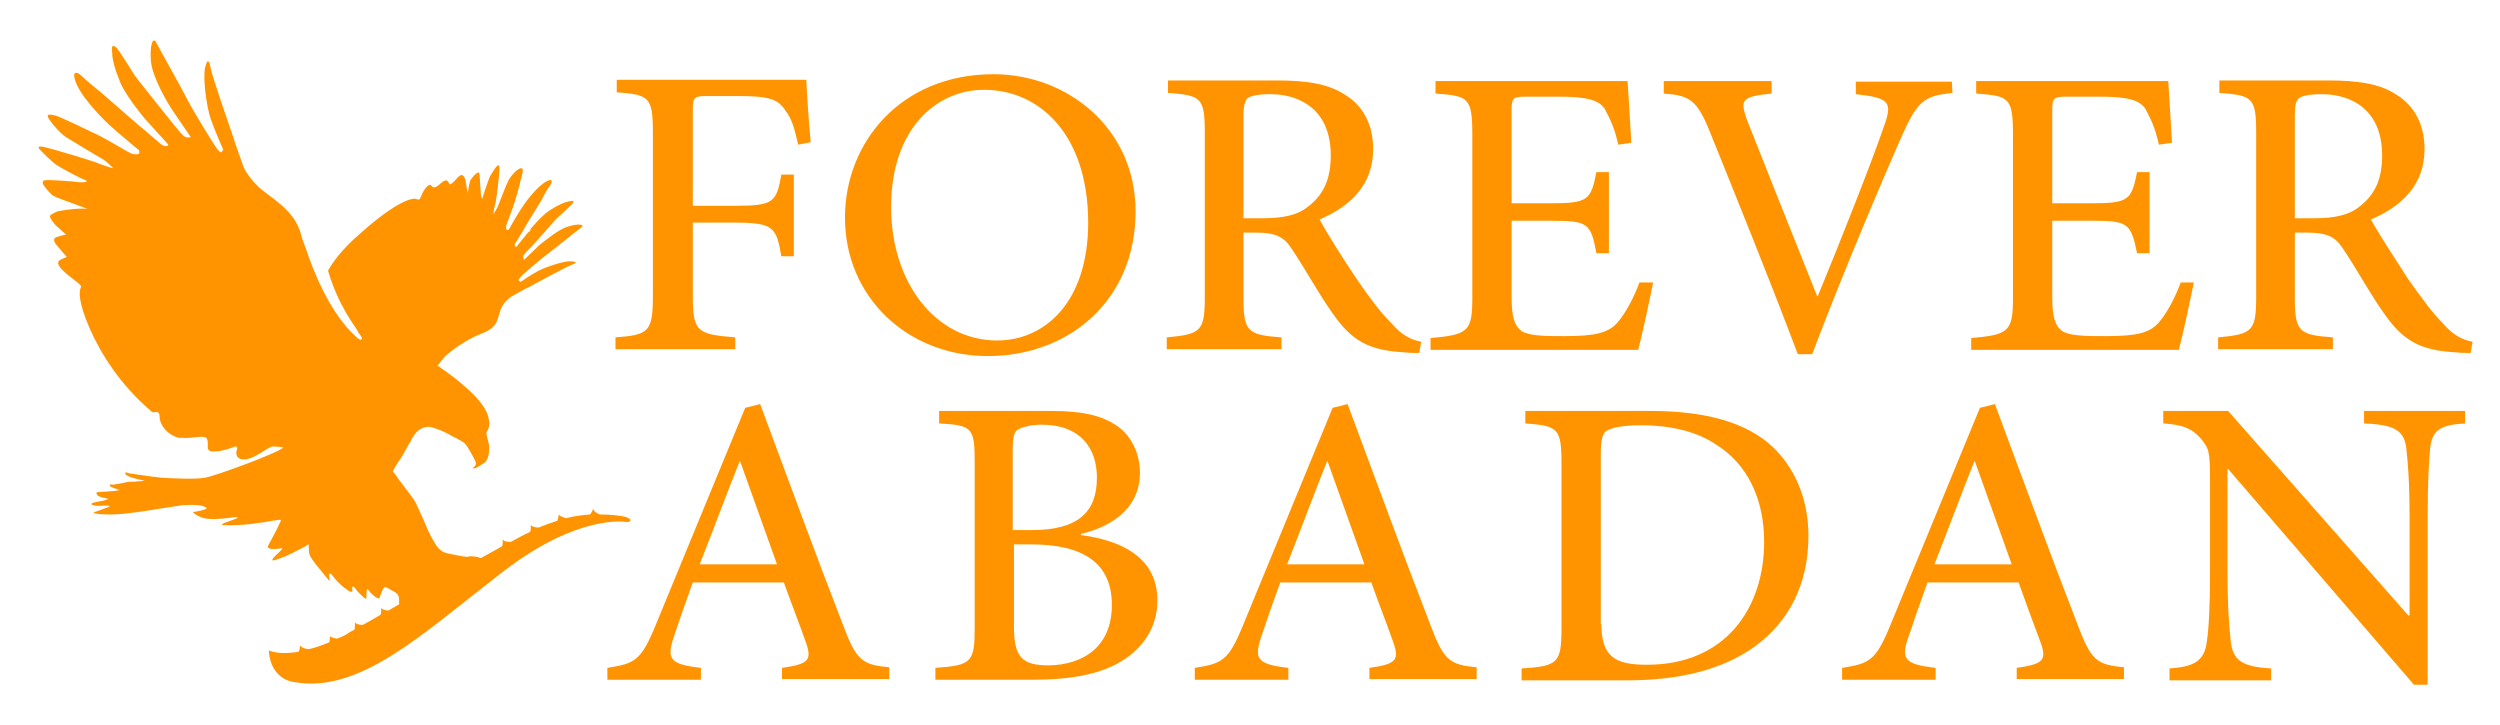 <?xml version="1.0" encoding="utf-8"?>
<!-- Generator: Adobe Illustrator 28.3.0, SVG Export Plug-In . SVG Version: 6.00 Build 0)  -->
<svg version="1.1" id="Layer_1" xmlns="http://www.w3.org/2000/svg" xmlns:xlink="http://www.w3.org/1999/xlink" x="0px" y="0px"
	 viewBox="0 0 400.9 116.2" style="enable-background:new 0 0 400.9 116.2;" xml:space="preserve">
<style type="text/css">
	.st0{display:none;fill:#FFCA05;}
	.st1{fill:#FF9400;}
</style>
<rect x="-907.4" y="295.3" class="st0" width="720" height="405"/>
<rect x="-104" y="342.3" class="st0" width="890" height="310"/>
<g>
	<path class="st1" d="M128,23.2c-0.6-2.6-1-4.1-2-5.4c-1.2-1.9-2.6-2.4-7.7-2.4h-4.9c-2.1,0-2.3,0.2-2.3,2.2V33h6.8
		c6.2,0,6.6-0.6,7.4-5h2v13.1h-2c-0.8-4.6-1.2-5.4-7.4-5.4h-6.8v11.6c0,5.9,0.6,6.3,6.8,6.8v1.9H98.7v-1.9c5.4-0.4,6-0.9,6-6.8V21.4
		c0-5.9-0.6-6.2-5.8-6.6v-2h30.4c0.1,2.4,0.4,6.7,0.7,10L128,23.2z"/>
	<path class="st1" d="M159.3,11.9c11.9,0,22.8,8.7,22.8,22c0,14.4-10.8,23.2-23.7,23.2c-12.8,0-22.9-9.4-22.9-22.2
		C135.5,22.8,144.5,11.9,159.3,11.9L159.3,11.9L159.3,11.9z M157.8,14.4c-7.6,0-14.9,6.2-14.9,18.8c0,12.2,7.2,21.4,17,21.4
		c7.6,0,14.6-6.1,14.6-18.9C174.5,21.7,166.8,14.4,157.8,14.4L157.8,14.4L157.8,14.4z"/>
	<path class="st1" d="M227.6,56.6c-0.8,0-1.6,0-2.4-0.1c-5.5-0.3-8.3-1.7-11.4-6.1c-2.3-3.2-4.5-7.3-6.6-10.4
		c-1.2-1.9-2.4-2.7-5.9-2.7h-1.9v10.3c0,5.6,0.6,6.1,6.1,6.5V56h-18.4v-1.9c5.5-0.5,6.1-1,6.1-6.5V21.3c0-5.7-0.6-6-5.9-6.4v-2h17.4
		c5.1,0,8.4,0.6,11,2.3c2.8,1.7,4.5,4.7,4.5,8.7c0,5.8-3.7,9.2-8.6,11.3c1.2,2.2,3.9,6.5,6,9.6c2.4,3.5,3.9,5.4,5.5,7
		c1.7,2,3.2,2.7,4.8,3L227.6,56.6z M202.4,35c3.4,0,5.7-0.5,7.4-1.9c2.6-2,3.6-4.6,3.6-8.2c0-7.1-4.7-9.8-9.7-9.8
		c-2,0-3.1,0.3-3.6,0.6c-0.4,0.4-0.7,1.1-0.7,2.9V35L202.4,35L202.4,35z"/>
	<path class="st1" d="M265.1,45.3c-0.5,2.5-1.8,8.6-2.4,10.8h-33.3v-1.9c6.1-0.5,6.7-1.1,6.7-6.5v-26c0-6.1-0.6-6.3-5.9-6.7v-2H261
		c0.1,1.7,0.4,6.1,0.6,9.9l-2.1,0.3c-0.6-2.8-1.4-4.3-2.2-5.8c-1-1.4-2.9-1.9-7.5-1.9h-5c-2.2,0-2.4,0.2-2.4,2.2v14.9h6.2
		c6.1,0,6.5-0.5,7.4-5h2v13h-2c-0.9-4.9-1.4-5.2-7.4-5.2h-6.2v12.2c0,3.1,0.4,4.6,1.6,5.5c1.3,0.8,3.9,0.8,6.9,0.8
		c4.9,0,7-0.5,8.5-2.2c1.2-1.4,2.5-3.7,3.5-6.4L265.1,45.3z"/>
	<path class="st1" d="M313.1,14.9c-4.6,0.5-5.6,1.2-8.3,7.3c-1.9,4.3-9,20.8-14.2,34.6h-2.3c-4.6-12.2-10.4-26.5-14.2-35.9
		c-2-4.9-3.2-5.6-7.3-5.9v-2h17.3v2c-5,0.5-5,1.1-4,4.1c1.9,4.8,7,17.7,11.3,28.4h0.1c3.7-9,8.5-21.1,10.6-27.2
		c1.4-3.9,1-4.6-4.5-5.2v-2H313L313.1,14.9L313.1,14.9z"/>
	<path class="st1" d="M351.8,45.3c-0.5,2.5-1.8,8.6-2.4,10.8h-33.3v-1.9c6.1-0.5,6.7-1.1,6.7-6.5v-26c0-6.1-0.6-6.3-5.9-6.7v-2h30.8
		c0.1,1.7,0.4,6.1,0.6,9.9l-2.1,0.3c-0.6-2.8-1.4-4.3-2.2-5.8c-1-1.4-2.9-1.9-7.5-1.9h-5c-2.2,0-2.4,0.2-2.4,2.2v14.9h6.2
		c6.1,0,6.5-0.5,7.4-5h2v13h-2c-1-4.9-1.5-5.2-7.4-5.2h-6.2v12.2c0,3.1,0.4,4.6,1.6,5.5c1.3,0.8,3.9,0.8,7,0.8c5,0,7-0.5,8.5-2.2
		c1.2-1.4,2.5-3.7,3.5-6.4L351.8,45.3z"/>
	<path class="st1" d="M396.2,56.6c-0.8,0-1.6,0-2.4-0.1c-5.5-0.3-8.3-1.7-11.4-6.1c-2.3-3.2-4.5-7.3-6.6-10.4
		c-1.2-1.9-2.4-2.7-5.9-2.7H368v10.3c0,5.6,0.6,6.1,6.1,6.5V56h-18.4v-1.9c5.5-0.5,6.1-1,6.1-6.5V21.3c0-5.7-0.6-6-5.9-6.4v-2h17.4
		c5.1,0,8.5,0.6,11,2.3c2.8,1.7,4.5,4.7,4.5,8.7c0,5.8-3.7,9.2-8.6,11.3c1.2,2.2,4,6.5,6,9.6c2.5,3.5,3.9,5.4,5.5,7
		c1.7,2,3.2,2.7,4.8,3L396.2,56.6z M371,35c3.4,0,5.7-0.5,7.4-1.9c2.6-2,3.6-4.6,3.6-8.2c0-7.1-4.7-9.8-9.7-9.8
		c-2,0-3.1,0.3-3.6,0.6c-0.5,0.4-0.7,1.1-0.7,2.9V35L371,35L371,35z"/>
	<path class="st1" d="M125.4,109v-1.9c4.2-0.6,4.8-1.2,3.9-3.9c-0.9-2.6-2.2-5.9-3.6-9.8h-14.6c-1.1,3-2,5.6-2.9,8.3
		c-1.4,4-0.9,4.8,4.2,5.4v1.9h-15v-1.9c4.4-0.7,5.4-1.1,7.8-7l14.3-34.7l2.4-0.6c4.4,11.8,8.7,23.6,13.2,35.2c2.2,5.9,3.1,6.6,7.5,7
		v1.9H125.4z M118.7,74h-0.1c-2.2,5.5-4.3,11.2-6.4,16.5h12.4L118.7,74z"/>
	<path class="st1" d="M173.3,85.8c6.9,0.9,12.3,3.8,12.3,10.5c0,4.4-2.4,7.9-6.4,10.1c-3.5,1.9-8.1,2.6-13.5,2.6H150v-1.9
		c5.8-0.4,6.3-0.9,6.3-6.4V74.3c0-5.7-0.3-6.1-5.7-6.4v-2h18c5.2,0,8.1,0.8,10.4,2.3c2.4,1.6,3.8,4.5,3.8,7.6c0,6.3-5.5,8.9-9.4,9.8
		L173.3,85.8L173.3,85.8z M165.5,85c7.4,0,10.4-2.9,10.4-8.4c0-4.8-2.7-8.5-8.9-8.5c-1.6,0-3.2,0.4-3.8,0.8
		c-0.6,0.4-0.8,1.2-0.8,3.2V85L165.5,85L165.5,85z M162.6,100.5c0,4.9,1.3,6.2,5.6,6.2c5.3-0.1,10.1-2.8,10.1-9.7
		c0-6.7-4.6-9.7-12.9-9.7h-2.8L162.6,100.5L162.6,100.5z"/>
	<path class="st1" d="M219.6,109v-1.9c4.2-0.6,4.8-1.2,3.9-3.9c-0.9-2.6-2.2-5.9-3.6-9.8h-14.6c-1.1,3-2,5.6-2.9,8.3
		c-1.4,4-0.9,4.8,4.2,5.4v1.9h-15v-1.9c4.4-0.7,5.4-1.1,7.8-7l14.3-34.7l2.4-0.6c4.4,11.8,8.7,23.6,13.2,35.2c2.2,5.9,3.1,6.6,7.5,7
		v1.9H219.6z M212.9,74h-0.1c-2.2,5.5-4.3,11.2-6.4,16.5h12.4L212.9,74z"/>
	<path class="st1" d="M264.7,65.9c8.7,0,15.3,1.8,19.5,5.7c3.4,3.2,5.8,8.1,5.8,14.3c0,7.9-3.2,13.8-8.5,17.7
		c-5.2,3.8-12.2,5.5-20.6,5.5H244v-1.9c5.8-0.4,6.4-0.8,6.4-6.5V74.3c0-5.7-0.6-6-5.8-6.4v-2H264.7z M256.8,100.1
		c0,5.3,2.3,6.5,7.3,6.5c12.7,0,18.8-9.2,18.8-19.7c0-6.9-2.7-12.5-7.7-15.6c-3.1-2.1-7.2-3.1-12.1-3.1c-3,0-4.7,0.4-5.5,0.9
		c-0.6,0.4-0.9,1.3-0.9,3.9V100.1z"/>
	<path class="st1" d="M323.4,109v-1.9c4.2-0.6,4.8-1.2,3.9-3.9c-1-2.6-2.2-5.9-3.6-9.8h-14.6c-1.1,3-2,5.6-2.9,8.3
		c-1.5,4-0.9,4.8,4.2,5.4v1.9h-15v-1.9c4.4-0.7,5.4-1.1,7.8-7l14.3-34.7l2.4-0.6c4.4,11.8,8.7,23.6,13.2,35.2c2.2,5.9,3.1,6.6,7.5,7
		v1.9H323.4z M316.7,74h-0.1c-2.2,5.5-4.3,11.2-6.4,16.5h12.4L316.7,74z"/>
	<path class="st1" d="M395.4,67.9c-3.8,0.2-5.4,0.9-5.7,4c-0.2,2.1-0.4,5.1-0.4,11.3v26.6h-2.2l-29.8-34.6h-0.1l0,16.2
		c0,6.1,0.3,9.3,0.5,11.2c0.3,3.4,1.9,4.3,6.5,4.6v1.9h-16.3v-1.9c3.9-0.3,5.6-1.1,6-4.4c0.3-2.1,0.5-5.2,0.5-11.3V77.1
		c0-4.9-0.2-5.2-1.5-6.8c-1.4-1.6-2.9-2.2-6-2.4v-2h10.4l28.9,32.8h0.2V83.2c0-6.2-0.3-9.2-0.5-11.1c-0.3-3.1-1.9-4-6.8-4.2v-2h16.2
		V67.9z"/>
</g>
<path class="st1" d="M99.9,82.8c-0.6-0.1-1.8-0.3-3.7-0.3c-0.3-0.1-0.9-0.4-1.1-0.9c0,0-0.2,0.7-0.5,0.9c-1.1,0.1-2.4,0.2-3.8,0.6
	c-0.3-0.1-0.9-0.2-1.2-0.6c0,0-0.1,0.7-0.2,1c-0.9,0.3-1.8,0.6-2.8,1c0,0-0.1,0-0.1,0.1c-0.2,0-1,0-1.4-0.4c0,0,0.1,0.8-0.1,1.1
	c-0.9,0.4-2,1-3.1,1.6c-0.3,0-1,0-1.3-0.4c0,0,0.1,0.8-0.1,1.1c-0.5,0.3-1,0.6-1.6,0.9l-1.8,1c-0.7-0.3-1.5-0.3-1.8-0.3
	c-0.2,0.1-0.4,0.1-0.5,0.1c-0.2,0-2.9-0.5-3.2-0.6s-0.7-0.2-1.2-0.7c-0.5-0.4-1.8-2.9-2-3.5c-0.2-0.6-1.4-3.1-1.7-3.8
	c-0.3-0.7-2.1-2.9-2.5-3.5c0,0-0.1-0.1-0.1-0.1c-0.4-0.6-0.9-1.3-1.1-1.5c0.1-0.3,0.2-0.4,0.2-0.4c0.2-0.5,1.2-1.8,1.6-2.6
	c0.5-0.8,0.7-1.4,1-1.7c0,0,0.8-2.2,2.5-2.4c0,0,0.4-0.2,1.2,0.1c1.7,0.5,3.1,1.4,3.1,1.4s0.5,0.2,0.8,0.4c0.3,0.2,1,0.5,1.2,0.8
	c0.3,0.2,1.6,2.6,1.6,2.7c0,0.1,0.2,0.3,0.1,0.6c-0.1,0.2-0.3,0.5-0.5,0.5c-0.2,0.1,0.1,0.1,0.3,0.1s0.7-0.3,1.6-0.9
	c0.8-0.6,0.8-2.3,0.7-3c-0.1-0.4-0.4-1.5-0.4-1.8c0-0.3,0.8-0.7,0.3-2.6c-0.6-2.1-2.9-4.1-4.2-5.2c-1.2-1.1-3-2.3-3.4-2.6
	c-0.4-0.3-0.5-0.3-0.6-0.5l0.5-0.1c-0.1,0-0.1,0-0.2,0c0.1-0.2,0.5-0.7,1-1.3c1.3-1.1,3.3-2.6,5.8-3.6c4.1-1.5,1.6-3.8,4.9-6
	c1.1-0.6,2.3-1.3,2.8-1.5c0.9-0.5,5.9-3.2,6.7-3.5c0.8-0.3,1.1-0.5,0-0.6c-1.1-0.1-4,0.9-5.2,1.5s-2.9,1.8-2.9,1.8s-0.2-0.1-0.3-0.2
	s0.1-0.3,0.3-0.6c0.2-0.3,3.4-3,4.6-3.9s4.4-3.5,5.1-4c0.7-0.5-0.4-0.7-2-0.2c-1.6,0.4-3.9,2.4-4.7,3c-0.7,0.7-2.5,2.4-2.5,2.4
	s-0.1-0.3-0.1-0.5c0-0.2,0.2-0.5,0.9-1.2c0.7-0.7,3.9-4.3,4.3-4.8c0.5-0.5,2.6-2.3,2.8-2.7c0.2-0.4-0.1-0.3-0.7-0.2
	c-0.6,0.1-1.6,0.5-3,1.4c-1.4,0.9-3.1,3-3.1,3l-0.1,0.4c0,0-0.1-0.1-0.5,0.4s-1.7,2.1-1.7,2.1s-0.1,0-0.2-0.1
	c-0.1-0.1-0.1-0.4,0.1-0.6s1.8-3,2.1-3.5c0.3-0.5,2.2-3.5,2.3-3.8s0.9-1.6,1.2-2c0.3-0.4,0.3-1-0.5-0.6c-1.5,0.7-3.4,3.2-4.1,4.3
	c-0.7,1-2.1,3.5-2.1,3.5s-0.2,0.1-0.3,0.1c-0.1,0-0.2-0.5-0.1-0.8s1-2.6,1.4-3.9c0.4-1.3,1.1-4,1.2-4.5c0.1-0.6,0-0.8-0.3-0.7
	C83,27,81.9,28.2,81.5,29s-1.5,3.7-1.7,4.2c-0.2,0.4-0.7,1.2-0.7,1.2s0.1-1,0.3-1.6c0.2-0.6,0.7-4.9,0.7-5.7s-0.2-0.6-0.4-0.5
	c-0.2,0.2-1.1,1.5-1.3,2.1c-0.2,0.6-0.9,2.5-1,3c-0.1,0.5-0.3-0.4-0.3-0.7c0-0.4-0.2-2.7-0.2-3.1c-0.1-0.4-0.3-0.2-0.5-0.1
	c-0.2,0.1-0.7,0.7-0.9,1c-0.2,0.2-0.3,1.1-0.5,2.2c-0.1-0.5-0.2-1.2-0.3-1.8c-0.2-1.1-0.6-1.3-1-1c-0.2,0.1-0.5,0.5-0.8,0.8
	c-0.1,0.1-0.1,0.1-0.2,0.2c-0.3,0.3-0.6,0.5-0.7,0.2c-0.2-0.6-0.6-0.6-1.2-0.1s-1.2,1.1-1.6,0.5c-0.4-0.6-1.3,0.7-1.6,1.5
	c-0.3,0.8-0.4,0.8-0.9,0.6c-0.5-0.2-3.1,0.3-9,5.6c-2.9,2.5-4.3,4.5-5.1,5.9c1.7,5.8,4.5,9.1,4.7,9.6c0.2,0.5,0.9,1.1,0.7,1.4
	c-0.2,0.3-0.9-0.4-0.9-0.4c-4.3-3.8-7.1-11.2-8-14c-0.3-0.8-0.6-1.5-0.8-2.3c-1-4.1-5-6-6.8-7.7c-1.3-1.2-2.1-2.5-2.4-3.1
	c-0.7-2-1.5-4.2-1.7-4.9c-0.5-1.5-3.4-9.8-3.6-11c-0.2-1.2-0.5-1.8-0.9-0.2c-0.4,1.6,0.2,6.3,0.9,8.3s2,4.9,2,4.9s-0.2,0.3-0.3,0.4
	s-0.5-0.2-0.8-0.7c-0.4-0.5-3.8-6-4.8-8c-1-2-4.2-7.6-4.8-8.8c-0.6-1.2-1.1,0.4-0.9,2.9c0.2,2.5,2.6,6.6,3.4,7.8
	c0.8,1.2,3,4.4,3,4.4s-0.5,0.1-0.8,0c-0.3-0.1-0.7-0.5-1.6-1.6c-1-1.2-5.6-7-6.3-7.9c-0.7-0.9-2.8-4.6-3.4-5
	c-0.6-0.4-0.6,0.1-0.5,1.1c0,0.9,0.4,2.5,1.4,4.9c1.1,2.3,3.8,5.5,3.8,5.5l3.8,4.2c0,0,0,0.1-0.2,0.2c-0.2,0.1-0.6,0-0.9-0.2
	c-0.2-0.2-4.1-3.5-4.8-4.1c-0.7-0.6-4.9-4.3-5.3-4.6c-0.4-0.3-2.2-1.8-2.8-2.4s-1.4-0.7-1,0.6c0.6,2.4,4.1,6,5.5,7.3
	c1.4,1.3,4.8,4.1,4.8,4.1s0.1,0.4,0,0.5c0,0.2-0.8,0.2-1.3,0c-0.5-0.2-3.7-2.2-5.6-3.1c-1.9-0.9-5.8-2.8-6.6-3
	c-0.9-0.2-1.3-0.2-1.1,0.3c0.2,0.5,1.8,2.5,2.9,3.2c1.1,0.7,5.3,3.2,6,3.6c0.6,0.4,1.6,1.4,1.6,1.4s-1.5-0.4-2.4-0.8
	c-0.9-0.4-7.3-2.3-8.6-2.6c-1.3-0.3-1.1,0.1-0.8,0.4s2,2.1,2.9,2.6c0.8,0.5,3.6,2,4.4,2.3c0.8,0.3-0.7,0.4-1.2,0.3S8,28.8,7.3,28.9
	c-0.6,0-0.5,0.5-0.3,0.8c0.2,0.3,0.9,1.2,1.4,1.6c0.5,0.4,3.1,1.2,5.6,2.2c-1.5-0.2-4.4,0.3-4.8,0.4c-0.4,0.2-1.2,0.5-1.2,0.8
	c0,0.3,0.7,1.2,1,1.5s1.6,1.4,1.6,1.4S9.7,37.8,9.1,38c-0.6,0.2-0.5,0.7-0.1,1.2c0.4,0.5,1.7,2,1.7,2s-0.7,0.3-0.9,0.4
	c-2.1,0.9,3.5,3.9,3.2,4.4c-0.4,0.7-0.4,2.6,1.4,6.7s4.9,9,9.8,13.2c0,0,0.2,0.3,0.6,0.2c0.4-0.1,0.8-0.1,0.8,0.8s0.8,2.5,2.7,3.2
	c0.1,0,0.2,0.1,0.4,0.1c0,0,0,0,0.1,0c0.1,0,0.2,0,0.3,0c1.8,0.2,3.8-0.6,4.1,0.2c0.4,0.9-0.4,1.9,0.9,2c1.4,0.1,3.6-0.8,3.6-0.8
	s0.5-0.1,0.3,0.5c-0.3,0.6-0.1,1.9,1.7,1.5c1.4-0.3,2.7-1.5,3.9-2c0.8,0,2,0.1,1.8,0.2c-1,0.9-10.8,4.5-12.5,4.8
	c-1.5,0.3-5.7,0.1-7,0c-1.2-0.1-4.5-0.6-5.2-0.7C20,75.6,20,75.9,20.1,76c0,0.1,0.3,0.3,0.8,0.5c0.5,0.2,2.3,0.6,2.3,0.6
	s-0.7,0.1-1.2,0.1c-0.5,0.1-1.1,0-1.6,0.1c-0.5,0.1-2.2,0.5-2.5,0.4c-0.3-0.1-0.4,0.1-0.2,0.3c0.2,0.2,1.1,0.4,1.5,0.6
	c-0.2,0-0.4,0-0.5,0.1c-1.2,0.1-2.5,0.2-2.9,0.2c-0.4,0-0.4,0.2-0.2,0.5c0.2,0.3,1.4,0.5,1.8,0.6c-0.2,0.1-0.6,0.2-0.9,0.3
	c-0.5,0.1-1.1,0.2-1.5,0.3c-0.8,0.2-0.1,0.6,1.3,0.5s1.4,0.1,1.1,0.2c-0.3,0.1-1.8,0.7-2.2,0.8c-0.4,0.1-0.2,0.4,2.6,0.4
	s8-1,10.9-1.4c0.4-0.1,0.7-0.1,1-0.1c0,0,0,0,0,0s0,0,0,0c1.2-0.1,2.1,0,2.7,0.1c0.2,0.1,0.5,0.2,0.7,0.3c0.4,0.3-1.9,0.7-2.1,0.7
	s0.3,0.5,1.4,0.9c1.1,0.4,3.3,0.2,4.7,0s1,0,0.9,0.1S36,83.8,35.7,84s-0.1,0.3,2.4,0.2s5.6-0.7,6.3-0.8c0.7-0.1,0.8-0.1,0.4,0.6
	c-0.3,0.8-1.4,2.7-1.8,3.5s1.8,0.5,2.2,0.4c0.4,0-1,1.1-1.4,1.6c-0.3,0.5-0.1,0.5,1.2,0c1-0.3,3-1.4,4-1.9c0,0,0,0,0,0
	c0,0,0.1-0.1,0.1-0.1c0.2-0.1,0.3-0.2,0.4-0.2c0,0.2,0,1,0.1,1.5c0.1,0.3,0.3,0.7,0.6,1.1c0,0,0,0.1,0.1,0.1
	c0.2,0.3,0.3,0.5,0.5,0.7c0,0,0,0,0,0c0.7,0.9,1.6,1.9,1.8,2.2c0.3,0.4,0.3,0.2,0.2-0.3c-0.1-0.5,0-1,0.6-0.2c0.7,1,1.7,1.8,2.3,2.2
	c0.6,0.5,0.9,0.3,0.8-0.1c-0.1-0.4,0.1-0.7,0.5-0.1c0.4,0.6,1.3,1.4,1.6,1.6c0.3,0.2,0.1-0.8,0.2-1.2c0-0.2,0.1-0.3,0.1-0.4
	c0.5,0.7,1.8,2,2,1.4c0.1-0.5,0.4-1,0.5-1.3v0c0.1-0.2,0.2-0.3,0.2-0.3s0.2-0.1,0.3,0c0,0,0,0,0.1,0c0.3,0.2,0.9,0.5,1.4,0.8
	c0.5,0.3,0.6,0.8,0.6,1.2c0,0.2,0,0.4,0,0.6c0,0,0,0.1,0,0.1l-1.7,1c-0.3,0-0.9-0.1-1.2-0.4c0,0,0.1,0.8-0.1,1.1
	c-1,0.6-1.9,1.1-2.8,1.6c-0.3,0-1,0-1.3-0.4c0,0,0.1,0.9-0.1,1.2c-0.4,0.2-0.8,0.4-1.2,0.7c-0.5,0.3-1,0.5-1.5,0.7
	c-0.3,0-0.9-0.1-1.2-0.4c0,0,0,0.7-0.1,1c-1.2,0.5-2.3,0.9-3.3,1.1c-0.2,0-1-0.1-1.4-0.6c0,0,0,0.7-0.2,1c-3.2,0.6-4.8-0.2-4.8-0.2
	c0.3,4.9,4.2,5.1,4.2,5.1c10.3,1.8,20.4-7.7,31.8-16.5c0.6-0.5,1.5-1.2,1.8-1.4c11.9-9.1,19.4-7.8,19.4-7.8
	C101.6,83.8,101.2,83,99.9,82.8"/>
</svg>
